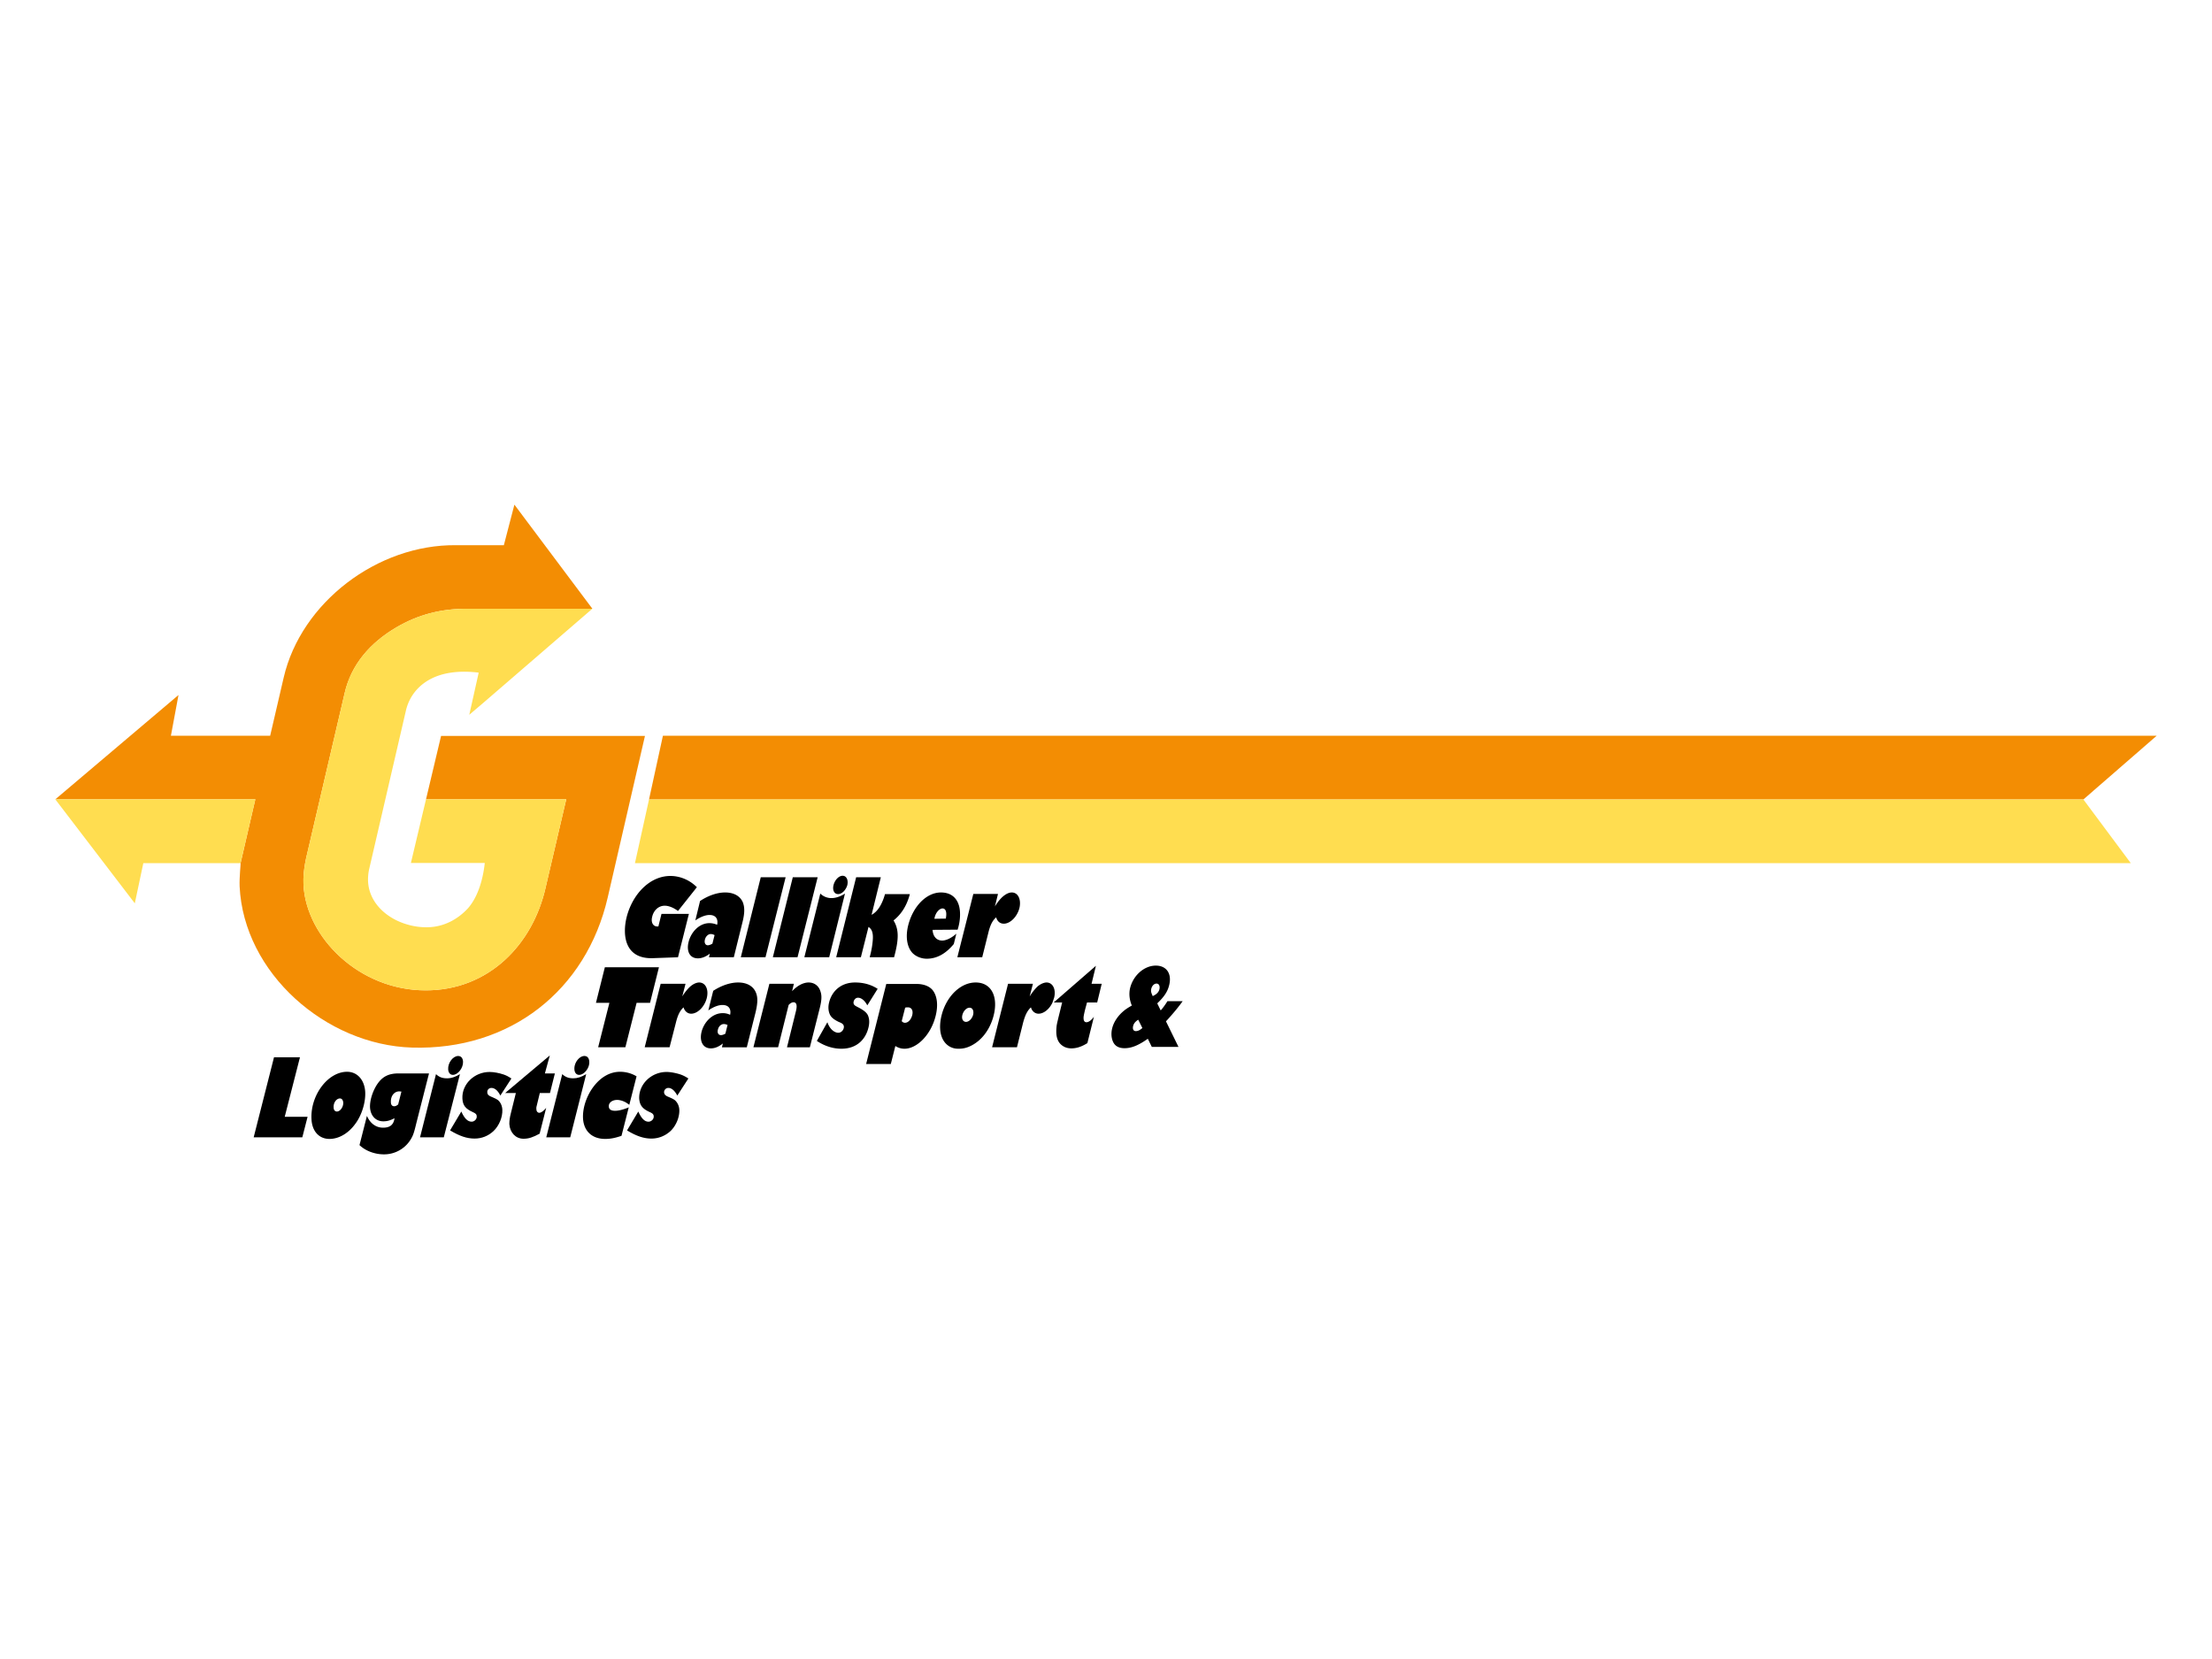 <svg xmlns="http://www.w3.org/2000/svg" viewBox="0 0 400 300" style="enable-background:new 0 0 400 300" xml:space="preserve"><style>.st0{display:none}.st1{display:inline}.st3{fill:#fff;stroke:#111212;stroke-width:1.971;stroke-linejoin:round}.st7{fill:#00417b}.st10{fill:#004b82}.st11{fill:#fff}.st12{fill:#144ea2}.st13{fill:#cb0736}.st14{fill:#f49a00}.st15{fill:#da291a}.st16{fill:#111212}.st22{fill:#00a459}.st23{fill:#fff0a0}.st27{fill:#e01839}.st29{fill:#6aaa37}.st30{fill:#ffe600}.st37{fill:#ffeb00}.st38{fill:#f8b239}.st39{fill:#007c32}.st42,.st43{fill-rule:evenodd;clip-rule:evenodd;fill:#e22d37}.st43{fill:#4e5155}.st45{fill:none}.st47{fill:#353296}.st50{fill:#13001b}.st51{fill:#09643e;stroke:#00844e;stroke-width:.206}.st52{fill:#1a1102}.st53{fill:#ce0e2d}.st56{fill-rule:evenodd;clip-rule:evenodd;fill:#fff}.st60{fill:#88b917}.st61{fill:#636366}.st62{fill:#1a171c}.st64{fill-rule:evenodd;clip-rule:evenodd;fill:#d98474}.st66{fill:#8c323c}.st69{fill:#fdd91b}.st70{fill:none;stroke:#0c0a08;stroke-width:.2;stroke-miterlimit:2}.st72{fill-rule:evenodd;clip-rule:evenodd;fill:#f32735}.st73{fill:#f38d03}.st74{fill:#ffdd50}.st75{fill-rule:evenodd;clip-rule:evenodd;fill:#111212}</style><g id="Ebene_39"><path class="st73" d="m376.739 144.564.003.003L390 133.045H119.876l-2.511 11.519z"/><path class="st74" d="m117.365 144.564-2.545 11.52h270.493l-8.574-11.52z"/><path class="st73" d="m79.76 133.079-2.72 11.451h25.356l-3.716 15.905c-2.31 10.348-10.28 18.653-21.699 18.653-11.987 0-21.598-9.51-22.1-19.087-.066-1.24.034-3.047.636-5.525l6.765-28.965c1.172-5.325 4.653-9.275 9.375-12.053 3.985-2.346 8.138-3.382 12.757-3.382h22.704L93.02 91.256l-1.907 7.333h-8.64c-14.198-.166-28.027 10.347-31.175 23.943l-2.443 10.513h-17.95l1.374-7.366L10 144.547l36.175-.017L43.5 156.1c.043.153-.235 2.58-.17 4.17.735 15.704 15.603 28.695 31.173 29.165 17.714.536 31.51-10.313 35.395-27.156l6.73-29.2H79.761z"/><path class="st74" d="m10 144.547 14.377 18.802 1.54-7.265h17.58l.003.015 2.675-11.569-36.175.017zM71.657 113.458c-4.722 2.778-8.203 6.728-9.375 12.053l-6.765 28.965c-.602 2.478-.702 4.286-.636 5.525.502 9.576 10.113 19.087 22.1 19.087 11.419 0 19.389-8.305 21.7-18.653l3.715-15.905H77.04l-2.736 11.52h13.359c-.3 2.778-1.139 5.994-3.013 8.17-1.842 2.008-4.32 3.35-7.133 3.45a12.66 12.66 0 0 1-.59.004 11.84 11.84 0 0 1-2.743-.352c-.01-.002-.022-.003-.032-.006-.041-.01-.082-.024-.125-.035-4.308-1.102-7.813-4.45-7.452-8.877.025-.376.078-.76.16-1.149l6.63-28.596c.468-2.176 1.675-3.984 3.483-5.257 2.745-1.908 6.328-2.176 9.676-1.774l-.005.029.039.004-1.699 7.594 2.554-2.172 19.705-17.007H84.414c-4.62 0-8.772 1.036-12.757 3.382z"/><g><path d="m177.616 173.103 1.115-4.465c.394-1.607.854-2.263 1.41-2.757.198.724.69 1.15 1.379 1.15 1.182 0 2.428-1.28 2.823-2.822.36-1.543-.23-2.823-1.38-2.823-.425 0-.95.197-1.51.657-.425.328-1.049 1.05-1.54 1.87l.557-2.264h-4.462l-2.89 11.454h4.498zM164.93 172.25c.623.689 1.641 1.116 2.658 1.116 1.707 0 3.348-.788 4.89-2.66l.46-1.87c-.985.886-1.937 1.247-2.56 1.247-1.017 0-1.674-.754-1.739-1.936l4.529-.034c.524-1.607.557-3.314.228-4.397-.426-1.41-1.476-2.33-3.249-2.33-2.592 0-5.02 2.462-5.907 5.908-.493 1.935-.295 3.807.69 4.955zm5.514-7.976c.458 0 .852.46.59 1.838l-2.068.033c.198-1.182.953-1.871 1.478-1.871zM155.673 173.103l1.379-5.481c1.017.622.853 2.067.623 3.643-.099.525-.197 1.082-.361 1.64 0 .067-.033.132-.033.198h4.397c.92-3.381.854-5.087-.097-6.662 1.41-1.115 2.394-2.66 2.953-4.76h-4.497c-.623 2.232-1.575 3.316-2.427 3.742l1.673-6.793h-4.463l-3.611 14.473h4.464zM145.45 173.103h4.495l2.856-11.52c-.789.525-1.674.821-2.43.821a2.85 2.85 0 0 1-2.034-.82l-2.887 11.52z"/><path d="M151.553 161.682c.69 0 1.411-.722 1.673-1.641.198-.919-.162-1.675-.852-1.675s-1.411.756-1.64 1.675c-.231.886.098 1.64.819 1.64zM144.217 173.103l3.644-14.473h-4.496l-3.61 14.473zM138.424 173.103l3.644-14.473h-4.497l-3.61 14.473zM128.3 165.456c1.31 0 1.575.95 1.376 1.772a3.54 3.54 0 0 0-1.377-.296c-1.904 0-3.347 1.673-3.773 3.38-.428 1.641.162 2.987 1.673 2.987.722 0 1.444-.295 2.166-.852l-.165.656h4.497l1.542-6.236c.493-1.904.394-2.888.1-3.675-.394-.953-1.38-1.806-3.218-1.806-1.378 0-2.987.525-4.528 1.543l-.854 3.512c.952-.657 1.87-.985 2.56-.985zm.525 5.186c-.264.163-.592.294-.822.294-.458 0-.689-.46-.525-1.05.131-.526.558-.984 1.05-.984.198 0 .46.065.69.196l-.393 1.544zM118.042 173.266l4.562-.163 1.97-7.844h-4.956l-.56 2.264c-.917.132-1.41-.688-1.114-1.772.23-1.018 1.05-1.97 2.265-1.97.524 0 1.377.198 2.395.952l3.413-4.298c-1.345-1.346-3.085-2.034-4.792-2.034-3.74 0-6.859 3.314-7.909 7.448-.786 3.184-.393 7.582 4.726 7.417zM54.243 191.186H49.55l-3.676 14.473h8.795l.953-3.709h-4.135zM62.76 193.812c-3.48 0-6.663 4.265-6.432 8.564.098 2.2 1.378 3.578 3.25 3.578 1.706 0 3.445-1.017 4.692-2.757 1.148-1.542 1.87-3.873 1.772-5.744-.132-2.198-1.444-3.641-3.282-3.641zm-1.838 7.187c-.36 0-.59-.296-.59-.724-.066-.852.493-1.64 1.148-1.64.33 0 .557.295.591.754.033.788-.56 1.61-1.15 1.61zM72.098 194.107c-1.707 0-2.789.493-3.708 1.706-.92 1.247-1.543 3.086-1.478 4.462.1 1.511 1.05 2.495 2.397 2.495.689 0 1.182-.132 2.034-.558-.164 1.183-.82 1.708-2.068 1.708-1.279 0-2.329-.755-2.92-2.134l-1.346 5.284c1.084 1.05 2.758 1.674 4.432 1.674a5.638 5.638 0 0 0 4.955-2.92c.327-.56.525-1.182.884-2.693l2.299-9.024h-5.481zm-.099 5.611c-.23.197-.458.328-.722.328-.36 0-.59-.263-.59-.722-.066-1.116.59-1.968 1.51-1.968.098 0 .23.033.393.033l-.59 2.33zM80.845 194.993c-.885 0-1.444-.23-2.002-.755l-2.888 11.421h4.299l2.92-11.421c-.885.524-1.575.755-2.33.755z"/><path d="M81.897 194.37c.917 0 1.868-1.248 1.836-2.363-.033-.69-.361-1.05-.887-1.05-.919 0-1.87 1.214-1.804 2.396.032.623.36 1.017.855 1.017zM88.804 198.307c-.493-.197-.688-.426-.688-.787-.034-.427.294-.788.754-.788.59 0 1.149.46 1.608 1.378l2.002-3.085c-.558-.361-.854-.525-1.411-.722-.788-.263-1.74-.458-2.527-.458-2.79 0-5.055 2.23-4.923 4.823.066 1.215.558 1.838 1.871 2.429.526.23.722.426.722.787.032.492-.427.953-.92.953-.721 0-1.312-.59-1.87-1.838l-2.034 3.414c1.706 1.017 3.018 1.476 4.43 1.476 1.28 0 2.461-.46 3.412-1.345 1.018-.953 1.674-2.529 1.61-3.874-.034-.722-.33-1.346-.79-1.74-.294-.197-.392-.262-1.246-.623z"/><path d="M97.517 201.228c-.294 0-.524-.263-.524-.623-.033-.198 0-.428.033-.525l.59-2.43h1.838l.886-3.543h-1.805l.887-3.25-8.074 6.794h1.937l-.885 3.577c-.23.853-.296 1.477-.296 2.035.098 1.543 1.148 2.658 2.56 2.658.951 0 1.706-.262 2.92-.918l1.182-4.66c-.493.589-.92.885-1.249.885zM103.673 194.993c-.853 0-1.444-.23-2.002-.755l-2.888 11.421h4.333l2.886-11.421c-.886.524-1.574.755-2.33.755z"/><path d="M104.723 194.37c.918 0 1.903-1.248 1.837-2.363-.032-.69-.361-1.05-.885-1.05-.919 0-1.871 1.214-1.805 2.396.032.623.36 1.017.853 1.017zM111.239 200.867c-.755 0-1.117-.262-1.149-.787-.032-.69.623-1.181 1.542-1.181.328 0 .885.132 1.28.326.23.099.428.23.886.558l1.312-5.15a5.818 5.818 0 0 0-2.986-.821c-1.739 0-3.38.885-4.693 2.559-1.345 1.706-2.1 3.971-2.001 5.875.131 2.298 1.64 3.708 4.003 3.708.984 0 1.772-.164 2.953-.558l1.313-5.153c-.852.362-1.772.624-2.46.624zM120.871 196.732c.558 0 1.116.46 1.608 1.378l2.002-3.085c-.558-.361-.885-.525-1.41-.722-.821-.263-1.773-.458-2.528-.458-2.79 0-5.054 2.23-4.956 4.823.1 1.215.592 1.838 1.904 2.429.526.23.722.426.722.787.033.492-.426.953-.952.953-.69 0-1.28-.59-1.837-1.838l-2.035 3.414c1.674 1.017 3.02 1.476 4.398 1.476 1.28 0 2.461-.46 3.446-1.345 1.017-.953 1.673-2.529 1.608-3.874-.034-.722-.362-1.346-.822-1.74-.295-.197-.393-.262-1.246-.623-.46-.197-.656-.426-.689-.787 0-.427.328-.788.787-.788zM192.071 181.274l-.558 2.265c-.426 1.739-.426 1.837-.458 2.133-.198 1.936.263 3.02 1.378 3.61.393.198.82.296 1.312.296.952 0 1.905-.329 2.888-.952l1.182-4.759c-.557.755-1.05.985-1.345.985-.328 0-.526-.23-.526-.755 0-.132-.032-.263.296-1.609l.329-1.214h1.838l.82-3.38h-1.838l.787-3.248-7.628 6.63 1.523-.002zM190.627 180.389c.36-1.51-.262-2.724-1.378-2.724-.394 0-.952.196-1.512.624-.392.327-1.048 1.082-1.541 1.902l.592-2.297h-4.497l-2.89 11.487h4.498l1.115-4.464c.428-1.608.887-2.265 1.412-2.756.197.69.722 1.148 1.379 1.148.982 0 2.001-.885 2.526-2.035l.296-.885zM176.432 177.665c-2.823 0-5.35 2.624-6.171 5.973-.426 1.738-.327 3.28.263 4.365.558 1.018 1.543 1.64 2.725 1.64h.23a4.59 4.59 0 0 0 1.803-.394c2.135-.917 3.743-3.019 4.399-5.611.854-3.349-.361-5.973-3.249-5.973zm-.458 5.842c-.198.72-.756 1.279-1.282 1.279-.557 0-.853-.558-.655-1.28.196-.722.754-1.28 1.28-1.28.557 0 .82.558.657 1.28zM165.683 177.927h-5.415l-3.642 14.473h4.462l.82-3.25c.46.297 1.017.494 1.642.494 2.264 0 4.791-2.496 5.645-5.942.492-1.968.262-3.61-.525-4.626-.493-.624-1.444-1.149-2.987-1.149zm-.721 5.644c-.23.854-.756 1.379-1.314 1.379-.23 0-.427-.098-.59-.296l.623-2.428c.164-.065.328-.065.493-.065.69 0 .984.59.788 1.41zM157.034 183.834c-.13-.394-.36-.918-1.838-1.673-.492-.263-.985-.427-.821-1.083.1-.329.361-.657.789-.657.459 0 1.115.328 1.674 1.378l1.87-2.987c-1.214-.786-2.593-1.147-4.07-1.147-2.821 0-4.266 1.838-4.693 3.544-.23.852-.164 1.674.165 2.33.164.295.458.722 1.542 1.247.36.164 1.116.36.919 1.147-.099.396-.46.822-.984.822-.624 0-1.51-.558-1.97-1.903l-1.903 3.38c1.477.984 3.02 1.412 4.43 1.412 2.987 0 4.43-1.904 4.89-3.775.198-.755.198-1.477 0-2.035zM148.353 179.24c-.297-.951-1.083-1.575-2.134-1.575-.951 0-2.034.557-2.985 1.574l.328-1.345h-4.43l-2.89 11.487h4.464l1.904-7.647c.295-.33.624-.492.885-.492.427 0 .755.361.427 1.64l-1.608 6.5h4.135l1.806-7.156c.394-1.575.328-2.33.098-2.987zM136.685 179.47c-.393-.953-1.378-1.805-3.215-1.805-1.38 0-2.988.524-4.498 1.508l-.885 3.545c.985-.689 1.87-.984 2.56-.984 1.312 0 1.575.951 1.378 1.773a2.987 2.987 0 0 0-1.346-.297c-1.904 0-3.38 1.674-3.806 3.347-.426 1.675.197 3.021 1.674 3.021.72 0 1.443-.296 2.166-.886l-.165.69h4.496l1.575-6.27c.46-1.903.395-2.855.066-3.642zm-5.513 7.449c-.263.164-.591.263-.788.263-.493 0-.722-.427-.558-1.017.131-.558.558-.986 1.083-.986.197 0 .426.066.656.165l-.393 1.575zM127.807 180.487c.393-1.576-.23-2.822-1.379-2.822-.394 0-.95.196-1.476.624-.426.327-1.083 1.082-1.575 1.902l.59-2.297h-4.496l-2.888 11.487h4.496l1.148-4.464c.395-1.608.854-2.265 1.38-2.756.196.69.72 1.148 1.378 1.148 1.18 0 2.428-1.28 2.822-2.822zM108.164 189.381h4.923l2.034-8.042h2.43l1.607-6.43h-9.78l-1.608 6.43h2.43zM213.865 181.045h-2.759c-.328.558-.851 1.28-1.215 1.673l-.623-1.28c1.314-1.247 1.905-2.199 2.168-3.347.493-2.067-.526-3.479-2.43-3.479-2.099 0-4.101 1.773-4.659 4.103-.23 1.017-.099 2.133.327 3.118-.688.393-1.049.622-1.443.951-1.084.887-1.87 2.068-2.134 3.248-.195.854-.13 1.708.197 2.398.361.754 1.051 1.116 2.067 1.116 1.215 0 2.495-.492 4.2-1.706l.724 1.475h4.825l-2.266-4.627c1.28-1.38 2.266-2.593 3.02-3.643zm-8.468 5.415c-.428 0-.623-.362-.492-.92.13-.492.394-.787.918-1.148l.755 1.509c-.46.394-.82.559-1.181.559zm2.789-7.648c.13-.557.524-.95.95-.95.429 0 .658.427.526 1.018-.131.523-.49.917-1.213 1.247-.296-.657-.36-.888-.263-1.315z"/></g></g></svg>
